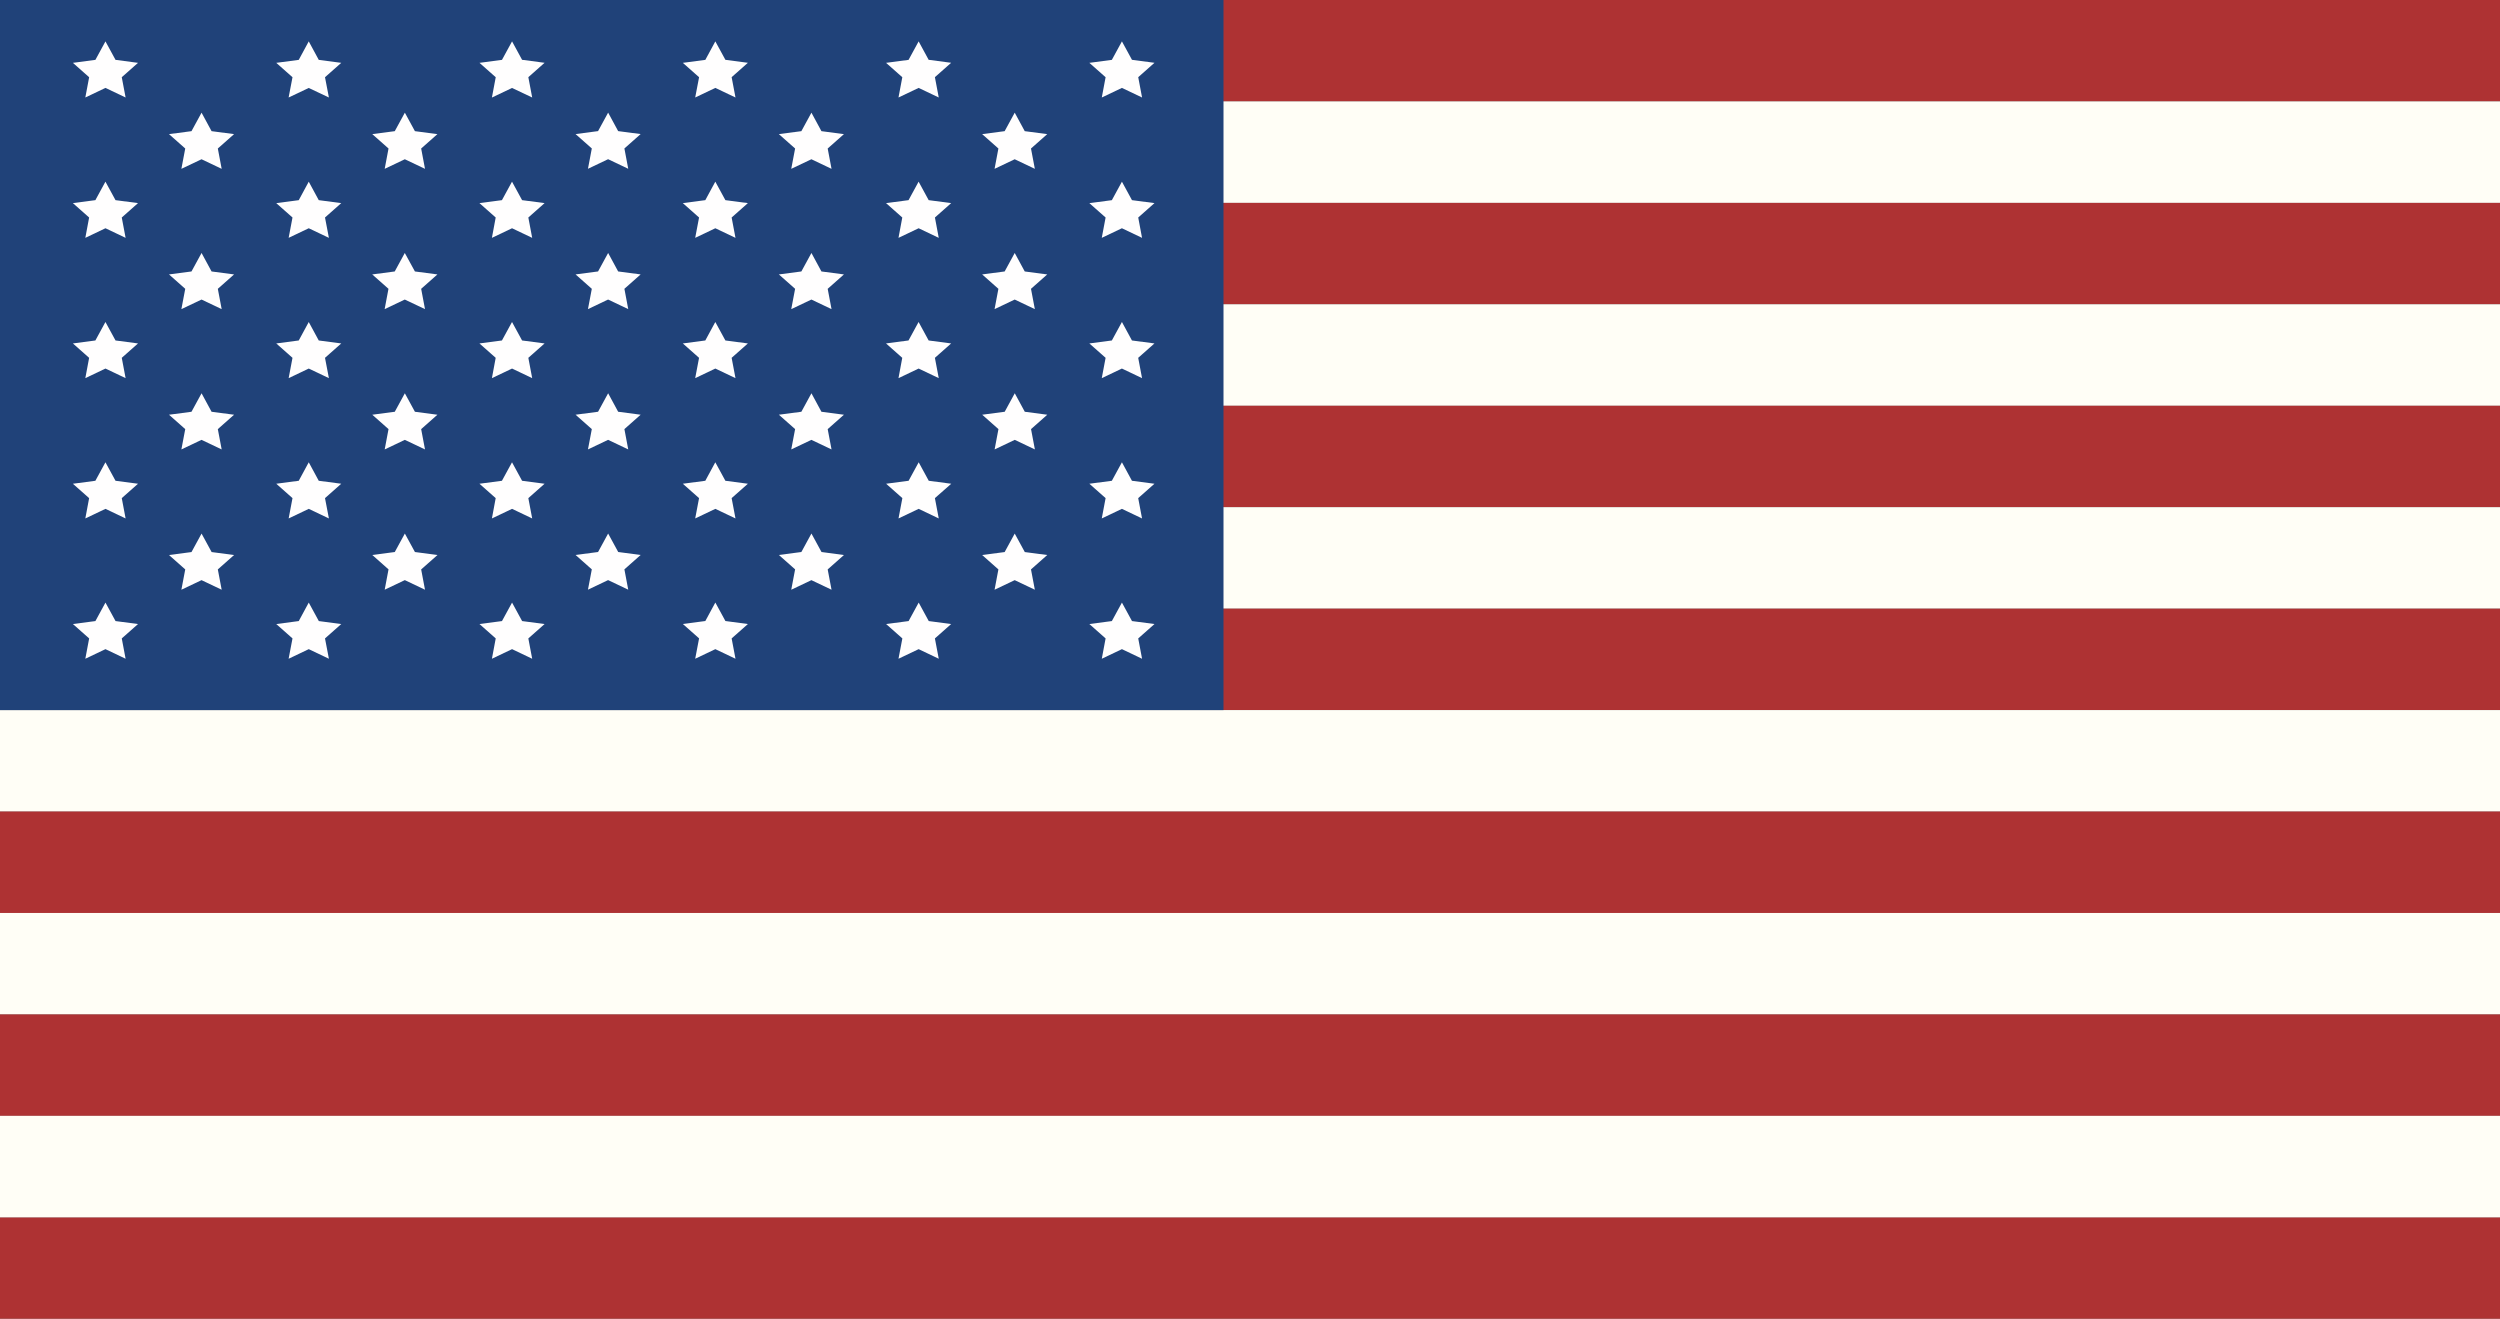 <svg xmlns="http://www.w3.org/2000/svg" viewBox="0 0 2000 1055"><rect x="0" y="0" width="2000" height="1055" fill="#808080" stroke="none"/><defs><style>.cls-1{fill:#ae3233;}.cls-2{fill:#fffef6;}.cls-3{fill:#204279;}.cls-4{fill:#fffefe;}</style></defs><g id="Layer_2" data-name="Layer 2"><g id="Layer_1-2" data-name="Layer 1"><rect class="cls-1" width="2000" height="81.15"></rect><rect class="cls-2" y="81.15" width="2000" height="81.15"></rect><rect class="cls-1" y="162.31" width="2000" height="81.15"></rect><rect class="cls-2" y="243.46" width="2000" height="81.15"></rect><rect class="cls-1" y="324.62" width="2000" height="81.15"></rect><rect class="cls-2" y="405.77" width="2000" height="81.15"></rect><rect class="cls-1" y="486.92" width="2000" height="81.15"></rect><rect class="cls-2" y="568.08" width="2000" height="81.15"></rect><rect class="cls-1" y="649.23" width="2000" height="81.15"></rect><rect class="cls-2" y="730.38" width="2000" height="81.15"></rect><rect class="cls-1" y="811.54" width="2000" height="81.15"></rect><rect class="cls-1" y="973.85" width="2000" height="81.15"></rect><rect class="cls-2" y="892.69" width="2000" height="81.15"></rect><rect class="cls-3" width="978.8" height="568.08"></rect><path class="cls-4" d="M169.3,441.65l-8.05-14.79-8.06,14.79-18,2.37,13,11.52-3.08,16.25,16.12-7.67,16.11,7.67-3.08-16.26,13-11.51ZM92.43,496.86l-8.06-14.79-8.05,14.79-18,2.37,13,11.51L68.26,527l16.11-7.68L100.48,527l-3.07-16.26,13-11.51Zm-24.17-82.1,16.11-7.68,16.11,7.68L97.41,398.5l13-11.51-18-2.37-8.06-14.79-8.05,14.79L58.3,387l13,11.51Zm0-112.24,16.11-7.68,16.11,7.68-3.07-16.26,13-11.51-18-2.37-8.06-14.79-8.05,14.79-18,2.37,13,11.51Zm0-112.24,16.11-7.68,16.11,7.68L97.41,174l13-11.51-18-2.37-8.06-14.79-8.05,14.79-18,2.37,13,11.51ZM68.26,78l16.11-7.68L100.48,78,97.41,61.78l13-11.51-18-2.38L84.37,33.1,76.32,47.89l-18,2.38,13,11.51ZM247,369.83,239,384.62l-18,2.37,13,11.51-3.08,16.26L247,407.08l16.12,7.68L260,398.5l13-11.51-18-2.37Zm-85.75-55.21-8.06,14.79-18,2.37,13,11.52-3.08,16.25,16.12-7.67,16.11,7.67-3.08-16.26,13-11.51-18-2.37Zm93.81,182.24L247,482.07,239,496.86l-18,2.37,13,11.51L230.89,527,247,519.32,263.12,527,260,510.74l13-11.51ZM161.25,90.14l-8.06,14.79-18,2.37,13,11.51-3.08,16.26,16.12-7.67,16.11,7.67-3.08-16.26,13-11.51-18-2.37Zm0,112.24-8.06,14.79-18,2.37,13,11.52-3.08,16.25,16.12-7.67,16.11,7.67-3.08-16.26,13-11.51-18-2.37Zm557.54-12.1,16.12-7.68L751,190.28,747.94,174l13-11.51-18-2.37-8.05-14.79-8.06,14.79-18,2.37,13,11.51Zm0,112.24,16.12-7.68L751,302.52l-3.08-16.26,13-11.51-18-2.37-8.05-14.79-8.06,14.79-18,2.37,13,11.51ZM743,384.62l-8.05-14.79-8.06,14.79-18,2.37,13,11.51-3.08,16.26,16.12-7.68L751,414.76l-3.08-16.26L761,387Zm-496-127L239,272.38l-18,2.37,13,11.51-3.08,16.26L247,294.84l16.12,7.68L260,286.26l13-11.51-18-2.37ZM881.43,78l16.11-7.68L913.65,78l-3.07-16.26,13-11.51-18-2.38L897.54,33.1l-8.06,14.79-18,2.38,13,11.51ZM556.16,78l16.11-7.68L588.39,78l-3.08-16.26,13-11.51-18-2.38L572.27,33.1l-8,14.79-18,2.38,13,11.51Zm162.63,0,16.12-7.68L751,78l-3.08-16.26,13-11.51-18-2.38L734.91,33.1l-8.06,14.79-18,2.38,13,11.51ZM556.16,190.28l16.11-7.68,16.12,7.68L585.31,174l13-11.51-18-2.37-8.06-14.79-8,14.79-18,2.37,13,11.51Zm-162.63,0,16.11-7.68,16.11,7.68L422.67,174l13-11.51-18-2.37-8.06-14.79-8.06,14.79-18,2.37,13,11.51Zm0-112.24,16.11-7.68L425.75,78l-3.08-16.26,13-11.51-18-2.38L409.64,33.1l-8.06,14.79-18,2.38,13,11.51ZM556.16,302.52l16.11-7.68,16.12,7.68-3.08-16.26,13-11.51-18-2.37-8.06-14.79-8,14.79-18,2.37,13,11.51Zm0,112.24,16.11-7.68,16.12,7.68-3.08-16.26,13-11.51-18-2.37-8.06-14.79-8,14.79-18,2.37,13,11.51ZM393.53,302.52l16.11-7.68,16.11,7.68-3.08-16.26,13-11.51-18-2.37-8.06-14.79-8.06,14.79-18,2.37,13,11.51Zm0,112.24,16.11-7.68,16.11,7.68-3.08-16.26,13-11.51-18-2.37-8.06-14.79-8.06,14.79-18,2.37,13,11.51ZM649.15,314.62l-8.06,14.79-18,2.37,13,11.51L633,359.55l16.12-7.67,16.11,7.67-3.08-16.25,13-11.52-18-2.37ZM743,496.86l-8.05-14.79-8.06,14.79-18,2.37,13,11.51L718.79,527l16.12-7.68L751,527l-3.08-16.26,13-11.51Zm68.82-182.24-8.06,14.79-18,2.37,13,11.52-3.07,16.25,16.11-7.67,16.11,7.67-3.08-16.26,13-11.51-18-2.37ZM649.15,90.14l-8.06,14.79-18,2.37,13,11.51L633,135.07l16.12-7.67,16.11,7.67-3.08-16.26,13-11.51-18-2.37ZM811.78,202.38l-8.06,14.79-18,2.37,13,11.52-3.07,16.25,16.11-7.67,16.11,7.67-3.08-16.26,13-11.51-18-2.37Zm-162.63,0-8.06,14.79-18,2.37,13,11.51L633,247.31l16.12-7.67,16.11,7.67-3.08-16.25,13-11.52-18-2.37ZM247,145.35,239,160.14l-18,2.37L234,174l-3.08,16.26L247,182.6l16.12,7.68L260,174l13-11.51-18-2.37ZM897.54,257.59l-8.06,14.79-18,2.37,13,11.51-3.07,16.26,16.11-7.68,16.11,7.68-3.07-16.26,13-11.51-18-2.37Zm0-112.24-8.06,14.79-18,2.37,13,11.51-3.07,16.26,16.11-7.68,16.11,7.68L910.58,174l13-11.51-18-2.37Zm0,224.48-8.06,14.79-18,2.37,13,11.51-3.07,16.26,16.11-7.68,16.11,7.68-3.07-16.26,13-11.51-18-2.37ZM811.78,90.14l-8.06,14.79-18,2.37,13,11.51-3.07,16.26,16.11-7.67,16.11,7.67-3.08-16.26,13-11.51-18-2.37ZM905.6,496.86l-8.06-14.79-8.06,14.79-18,2.37,13,11.51L881.43,527l16.11-7.68L913.65,527l-3.07-16.26,13-11.51Zm-85.76-55.21-8.06-14.79-8.06,14.79-18,2.37,13,11.52-3.07,16.25,16.11-7.67,16.11,7.67-3.08-16.26,13-11.51Zm-496-239.27-8.06,14.79-18,2.37,13,11.51-3.07,16.26,16.11-7.67L340,247.31l-3.07-16.25,13-11.52-18-2.37ZM417.7,496.86l-8.06-14.79-8.06,14.79-18,2.37,13,11.51L393.53,527l16.11-7.68L425.75,527l-3.08-16.26,13-11.51ZM323.88,90.14l-8.06,14.79-18,2.37,13,11.51-3.07,16.26,16.11-7.67L340,135.07l-3.07-16.26,13-11.51-18-2.37Zm0,224.48-8.06,14.79-18,2.37,13,11.51-3.07,16.26,16.11-7.67L340,359.55l-3.07-16.25,13-11.52-18-2.37Zm8.06,127-8.06-14.79-8.06,14.79-18,2.37,13,11.51-3.07,16.26,16.11-7.67L340,471.79l-3.07-16.25L350,444ZM247,33.1,239,47.89l-18,2.38,13,11.51L230.89,78,247,70.36,263.12,78,260,61.78l13-11.51-18-2.38Zm239.51,57-8.06,14.79-18,2.37,13,11.51-3.08,16.26,16.11-7.67,16.11,7.67-3.07-16.26,13-11.51-18-2.37Zm93.82,406.72-8.06-14.79-8,14.79-18,2.37,13,11.51L556.16,527l16.11-7.68L588.39,527l-3.08-16.26,13-11.51Zm-85.76-55.21-8.06-14.79-8.06,14.79-18,2.37,13,11.52-3.08,16.25,16.11-7.67,16.11,7.67-3.07-16.26,13-11.51Zm162.63,0-8.05-14.79-8.06,14.79-18,2.37,13,11.51L633,471.79l16.12-7.67,16.11,7.67-3.08-16.25,13-11.52Zm-170.69-127-8.06,14.79-18,2.37,13,11.52-3.08,16.25,16.11-7.67,16.11,7.67-3.07-16.26,13-11.51-18-2.37Zm0-112.24-8.06,14.79-18,2.37,13,11.52-3.08,16.25,16.11-7.67,16.11,7.67-3.07-16.26,13-11.51-18-2.37Z"></path></g></g></svg>